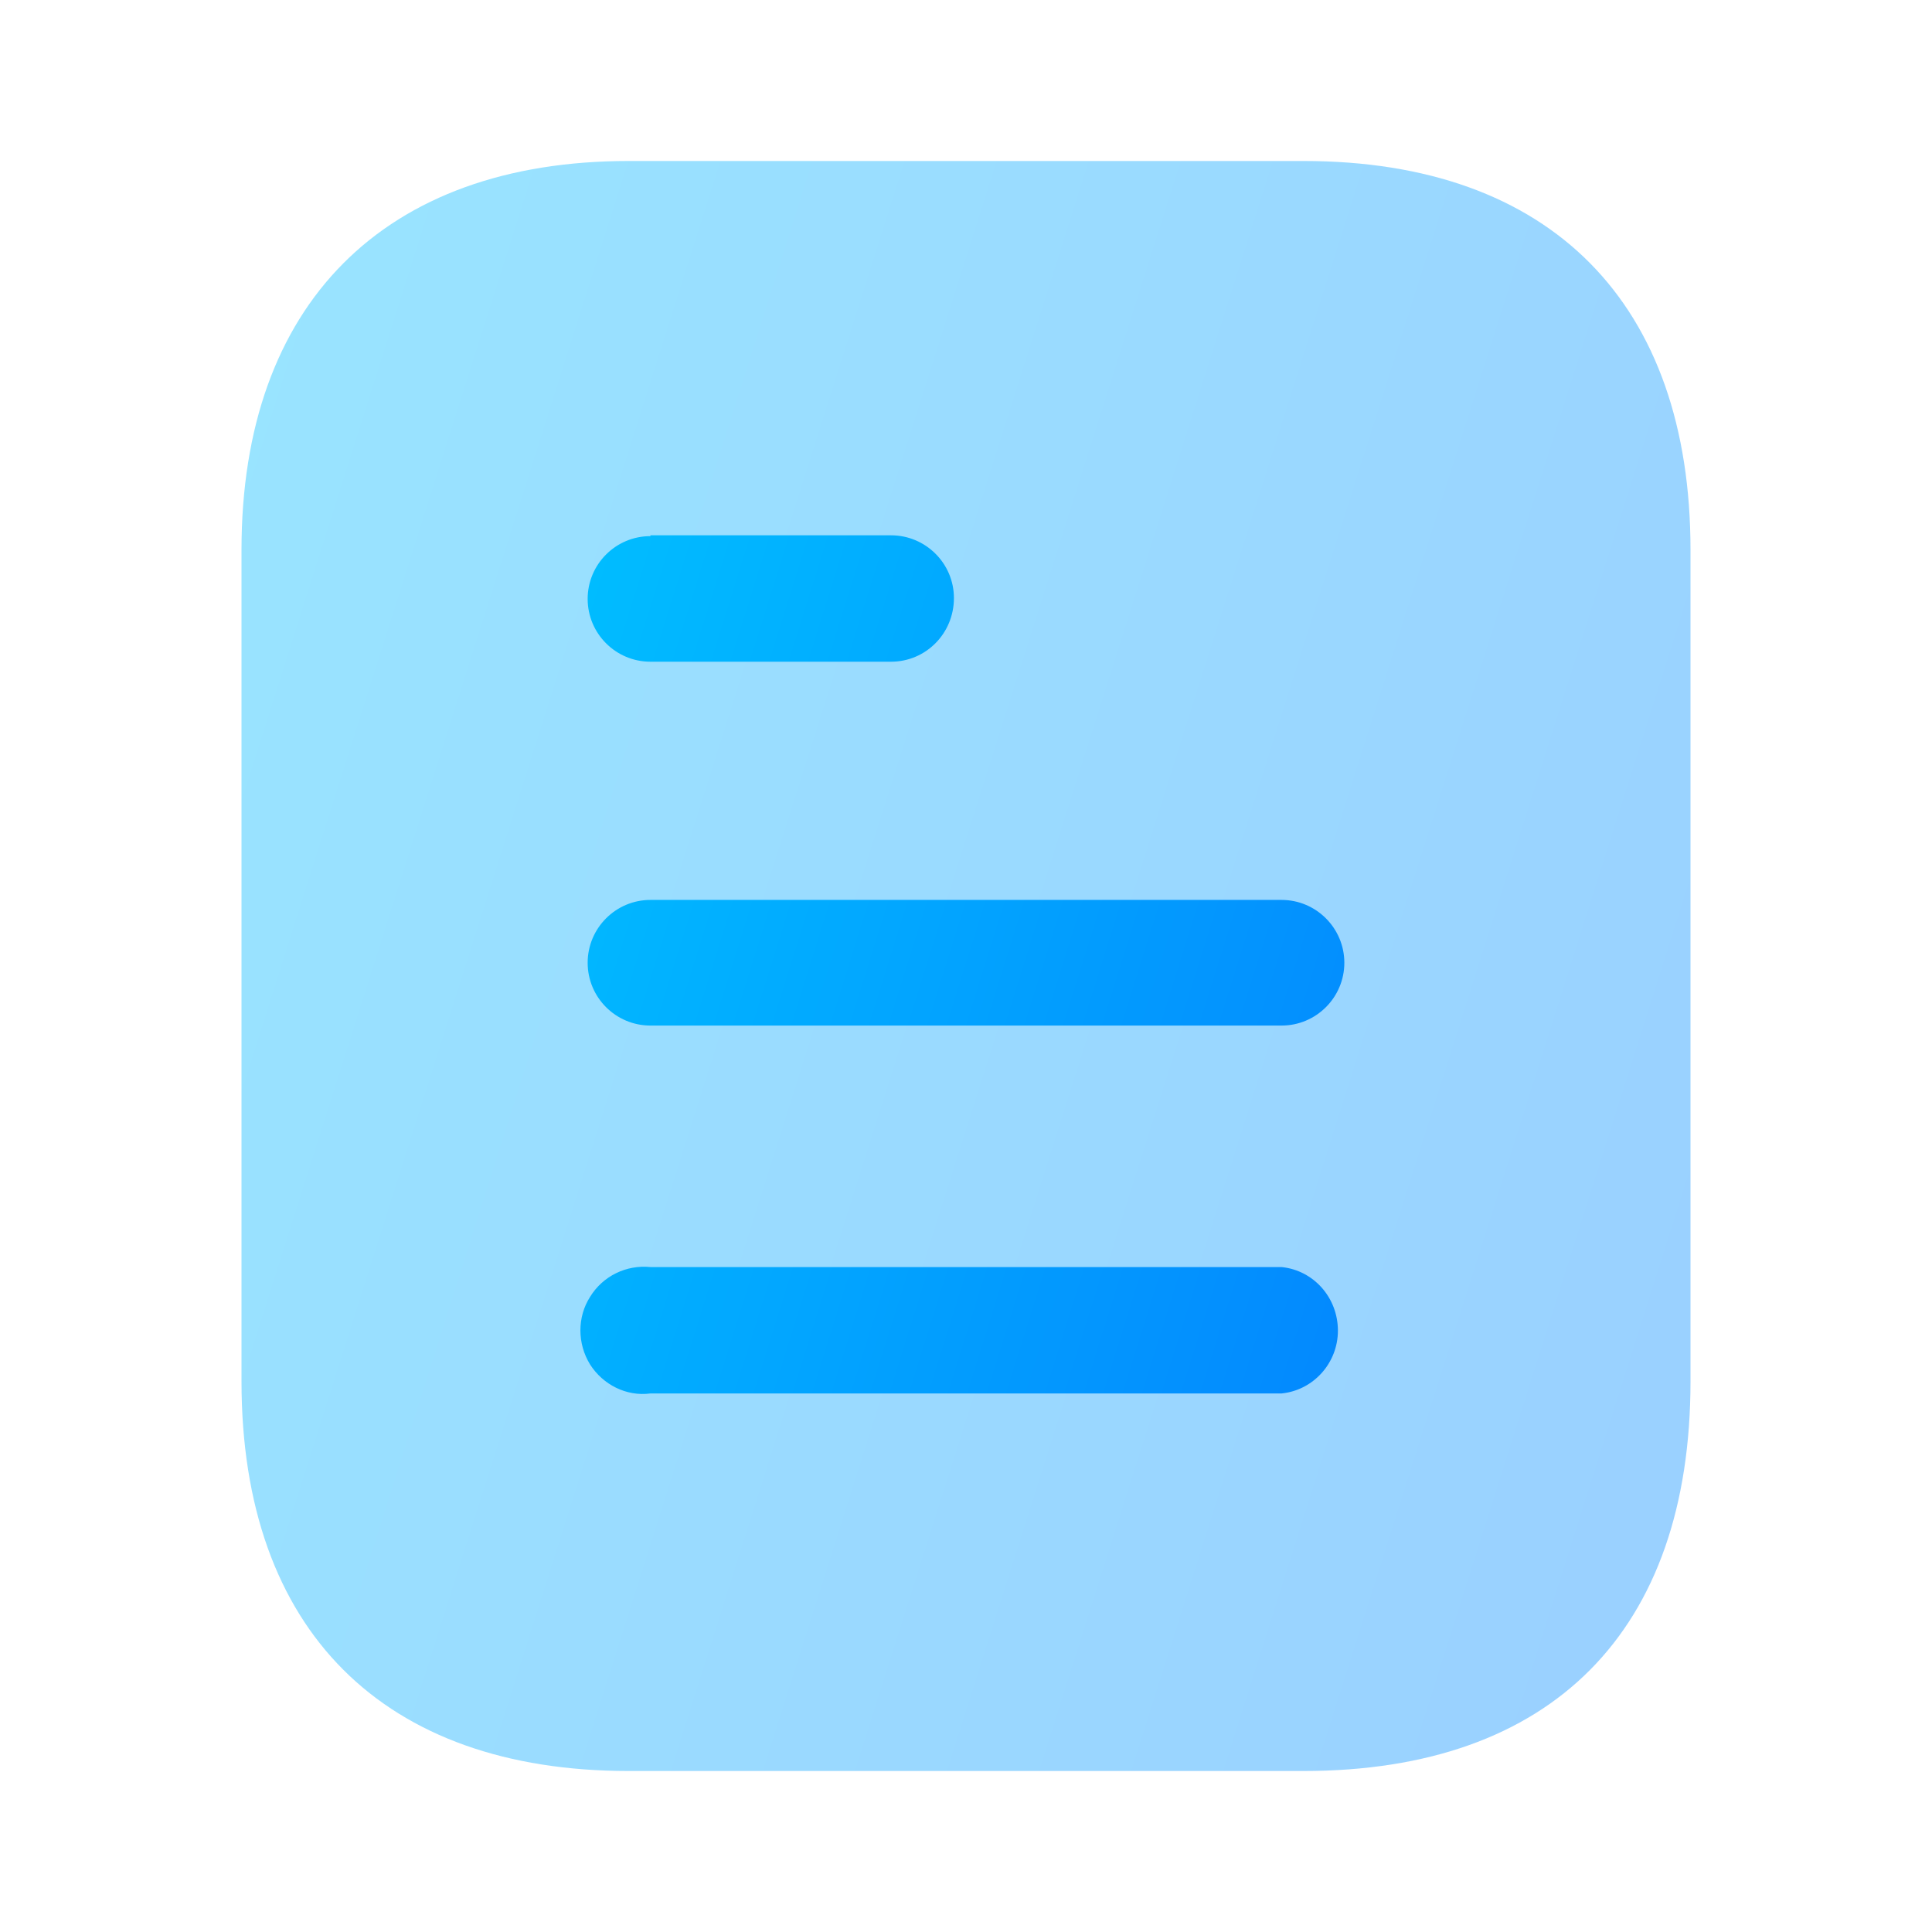 <svg width="64" height="64" viewBox="0 0 64 64" fill="none" xmlns="http://www.w3.org/2000/svg">
<path opacity="0.4" d="M43.176 5.333H20.827C12.72 5.333 8 10.08 8 18.213V45.76C8 54.027 12.72 58.667 20.827 58.667H43.176C51.413 58.667 56 54.027 56 45.76V18.213C56 10.08 51.413 5.333 43.176 5.333Z" fill="url(#paint0_linear_12_900)"/>
<path d="M21.547 41.973H42.453C43.517 42.08 44.32 42.987 44.32 44.08C44.32 45.144 43.517 46.053 42.453 46.16H21.547C20.747 46.267 19.973 45.867 19.547 45.2C19.12 44.507 19.12 43.627 19.547 42.96C19.973 42.267 20.747 41.893 21.547 41.973ZM42.453 29.811C43.6 29.811 44.533 30.747 44.533 31.893C44.533 33.04 43.6 33.973 42.453 33.973H21.547C20.397 33.973 19.467 33.04 19.467 31.893C19.467 30.747 20.397 29.811 21.547 29.811H42.453ZM29.517 17.733C30.667 17.733 31.6 18.667 31.6 19.811C31.6 20.987 30.667 21.92 29.517 21.92H21.547C20.397 21.92 19.467 20.987 19.467 19.84C19.467 18.693 20.397 17.76 21.547 17.76V17.733H29.517Z" fill="url(#paint1_linear_12_900)"/>
<defs>
<linearGradient id="paint0_linear_12_900" x1="0.983" y1="5.333" x2="76.389" y2="29.221" gradientUnits="userSpaceOnUse">
<stop stop-color="#00C3FF"/>
<stop offset="1" stop-color="#047FFE"/>
</linearGradient>
<linearGradient id="paint1_linear_12_900" x1="15.527" y1="17.733" x2="55.365" y2="30.209" gradientUnits="userSpaceOnUse">
<stop stop-color="#00C3FF"/>
<stop offset="1" stop-color="#047FFE"/>
</linearGradient>
</defs>
</svg>
